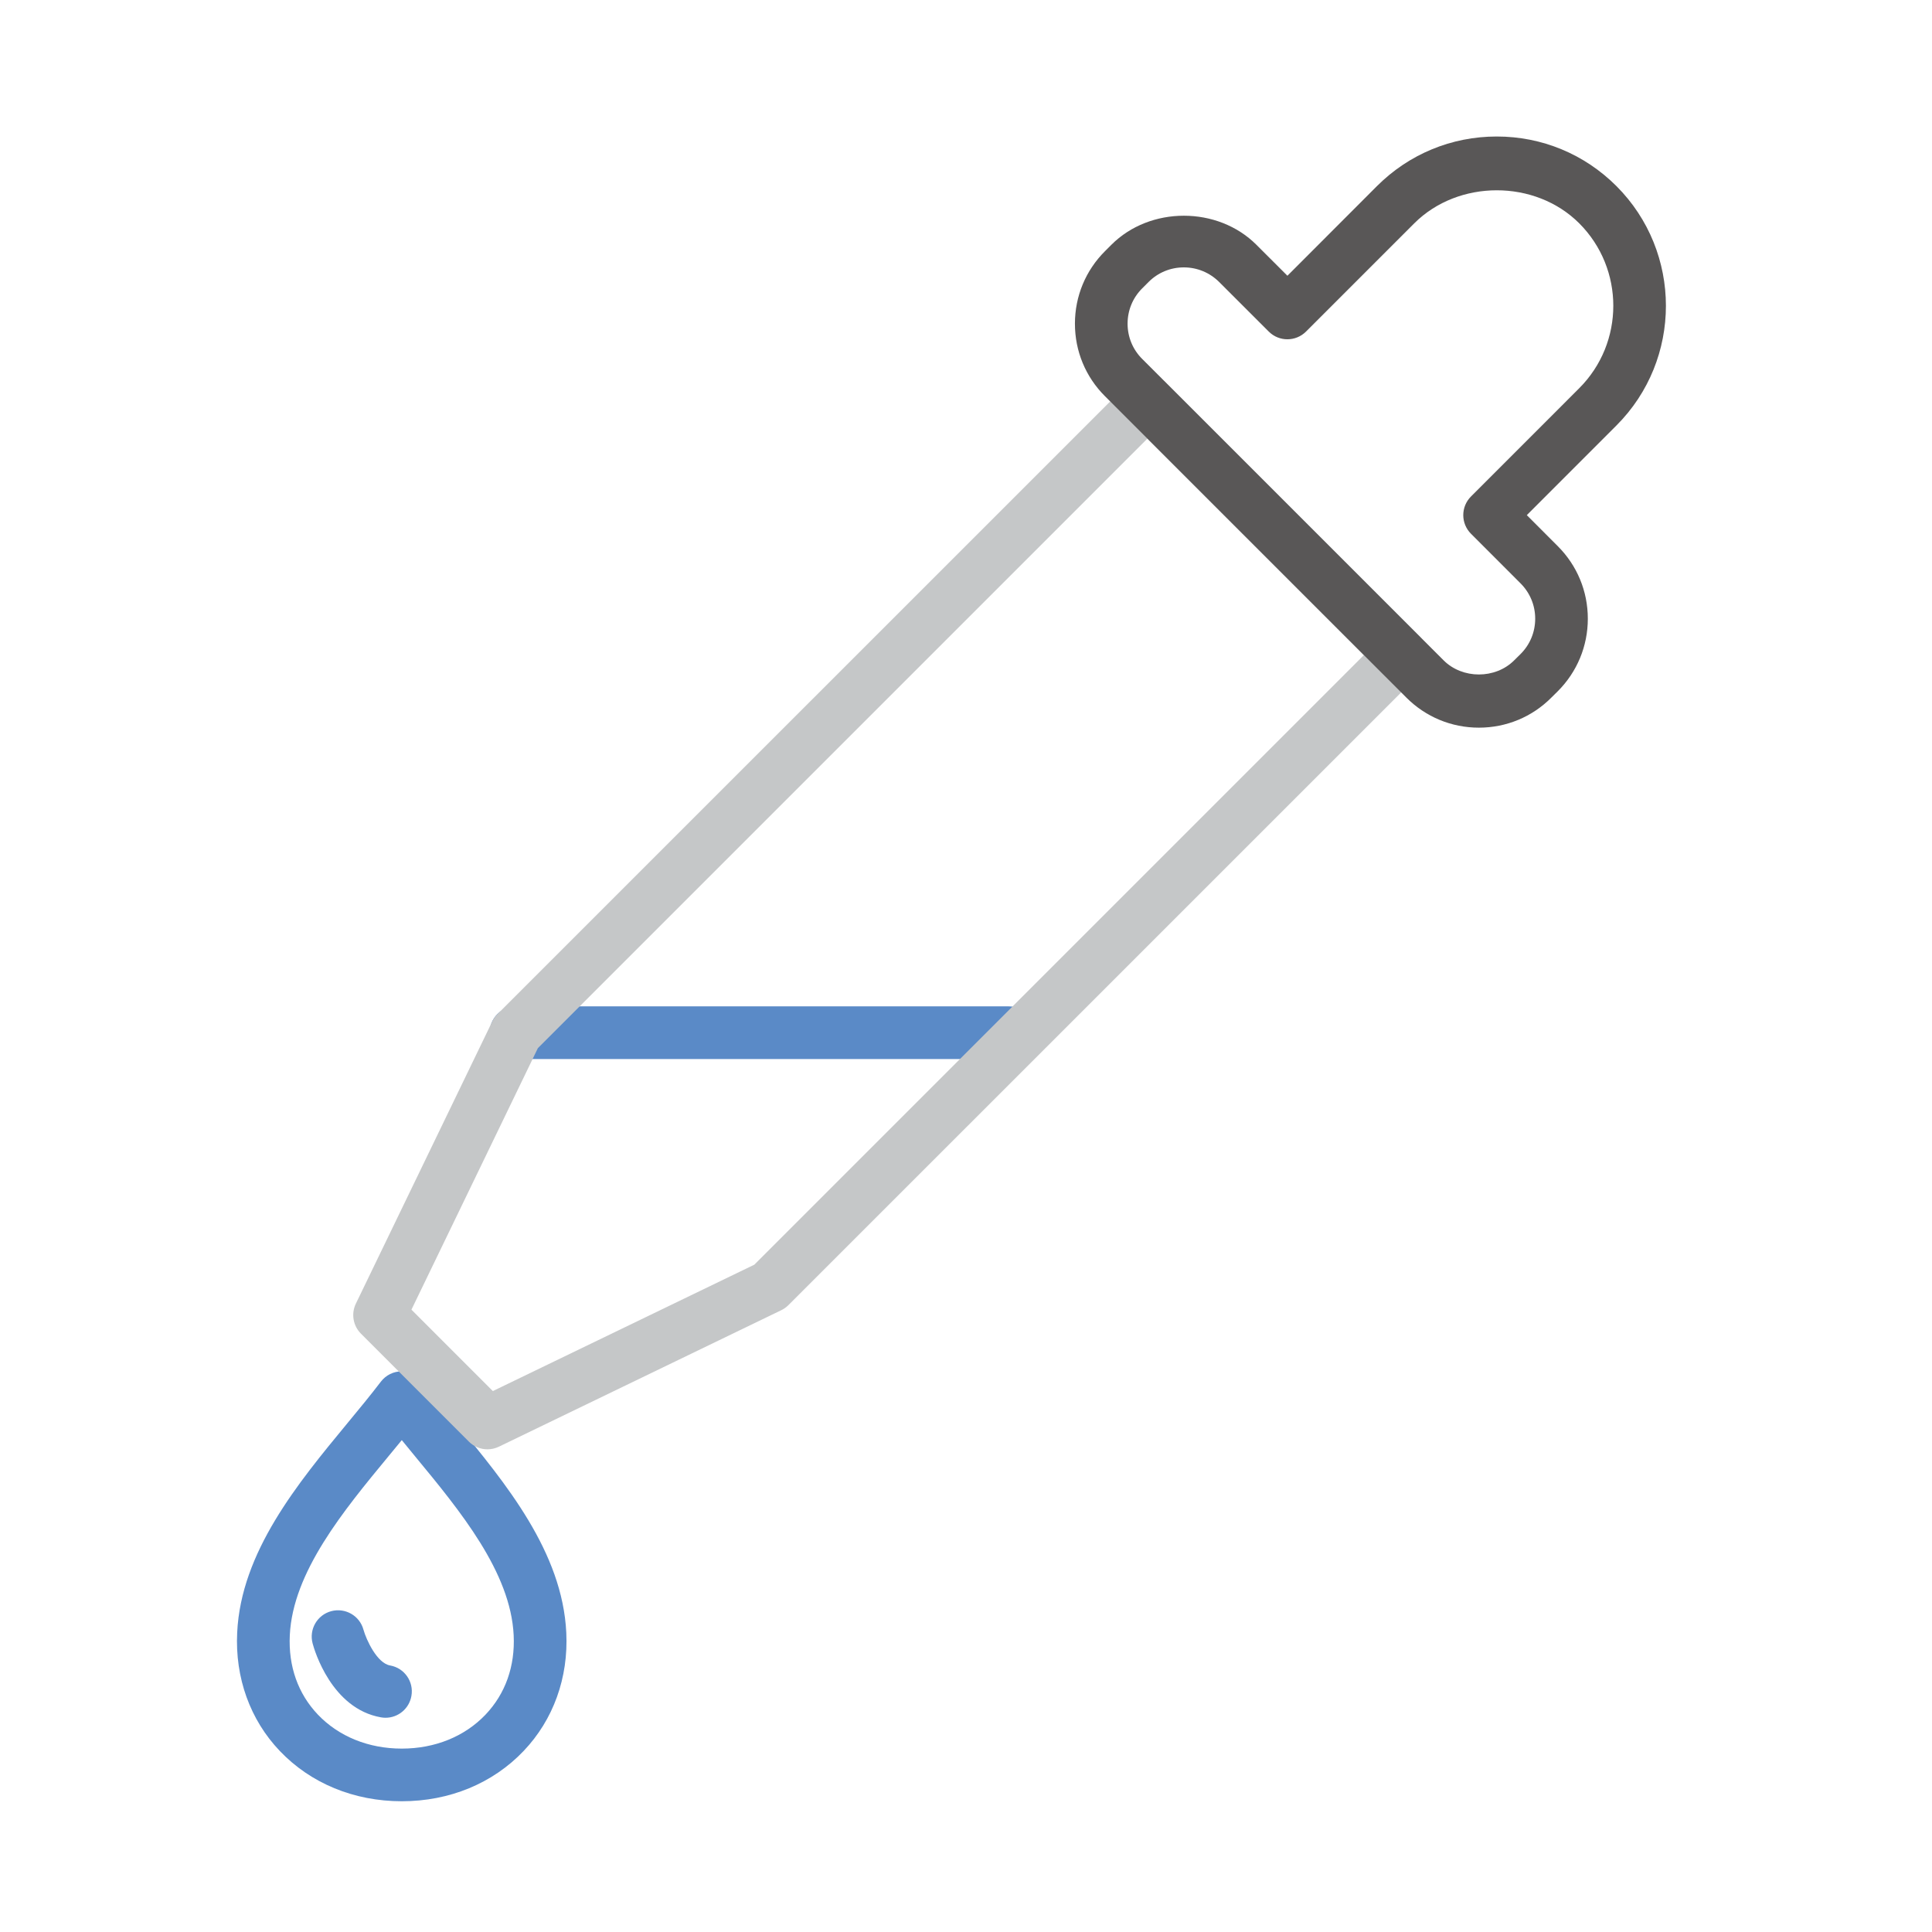 <?xml version="1.0" encoding="utf-8"?>
<!-- Generator: Adobe Illustrator 15.1.0, SVG Export Plug-In . SVG Version: 6.00 Build 0)  -->
<!DOCTYPE svg PUBLIC "-//W3C//DTD SVG 1.1//EN" "http://www.w3.org/Graphics/SVG/1.1/DTD/svg11.dtd">
<svg version="1.1" id="Layer_1" xmlns="http://www.w3.org/2000/svg" xmlns:xlink="http://www.w3.org/1999/xlink" x="0px" y="0px"
	 width="55px" height="55px" viewBox="0 0 55 55" enable-background="new 0 0 55 55" xml:space="preserve">
<g>
	<g>
		<g>
			<path fill="#5A8AC7" d="M10.975,48.901c-0.043,0-0.087-0.004-0.131-0.012c-1.406-0.247-1.894-1.912-1.944-2.102
				c-0.108-0.4,0.128-0.812,0.528-0.92c0.4-0.107,0.811,0.128,0.919,0.527c0.082,0.292,0.386,0.952,0.757,1.018
				c0.408,0.071,0.681,0.46,0.608,0.868C11.648,48.646,11.332,48.901,10.975,48.901z"/>
		</g>
		<g>
			<path fill="#5A8AC7" d="M11.438,51.278c-1.36,0-2.594-0.509-3.474-1.433c-0.845-0.887-1.275-2.083-1.212-3.368
				c0.109-2.295,1.723-4.248,3.146-5.971c0.333-0.403,0.656-0.794,0.943-1.171c0.142-0.187,0.362-0.296,0.597-0.296l0,0
				c0.234,0,0.456,0.11,0.598,0.297c0.287,0.379,0.611,0.771,0.945,1.176c1.421,1.721,3.03,3.672,3.14,5.966
				c0.063,1.284-0.368,2.48-1.214,3.368C14.028,50.77,12.796,51.278,11.438,51.278z M11.438,40.997
				c-0.126,0.153-0.254,0.309-0.384,0.466c-1.273,1.542-2.718,3.29-2.804,5.088c-0.043,0.884,0.233,1.665,0.8,2.261
				c0.595,0.623,1.442,0.967,2.388,0.967c0.943,0,1.789-0.343,2.383-0.966c0.567-0.596,0.845-1.378,0.802-2.262
				c-0.086-1.796-1.527-3.543-2.799-5.083C11.693,41.309,11.564,41.152,11.438,40.997z"/>
		</g>
	</g>
	<g>
		<path fill="#5A8AC7" d="M28.723,30.149H14.69c-0.414,0-0.75-0.336-0.75-0.75s0.336-0.75,0.75-0.75h14.032
			c0.414,0,0.75,0.336,0.75,0.75S29.137,30.149,28.723,30.149z"/>
	</g>
	<g>
		<path fill="#C5C7C8" d="M13.877,41.259c-0.194,0-0.387-0.076-0.53-0.22l-3.071-3.072c-0.226-0.226-0.284-0.569-0.145-0.856
			l3.885-8.037c0.036-0.076,0.085-0.145,0.145-0.204l17.973-17.971c0.293-0.293,0.768-0.293,1.061,0l7.224,7.223
			c0.141,0.141,0.22,0.331,0.22,0.53s-0.079,0.39-0.22,0.53L22.445,37.154c-0.06,0.06-0.128,0.108-0.204,0.145l-8.038,3.885
			C14.1,41.234,13.987,41.259,13.877,41.259z M11.713,37.283l2.317,2.318l7.444-3.598l17.352-17.353l-6.163-6.162L15.311,29.84
			L11.713,37.283z"/>
	</g>
	<g>
		<path fill="#595757" d="M42.101,20.715c-0.781,0-1.516-0.305-2.067-0.858l-8.577-8.577c-0.552-0.55-0.856-1.283-0.856-2.065
			s0.305-1.516,0.857-2.066l0.179-0.179c1.102-1.105,3.028-1.105,4.132,0l0.881,0.88L39.2,5.297c0.911-0.91,2.122-1.411,3.409-1.411
			s2.497,0.501,3.407,1.411c1.879,1.88,1.879,4.938,0,6.816l-2.551,2.552l0.881,0.882c0.552,0.552,0.856,1.285,0.856,2.066
			s-0.305,1.515-0.856,2.066l-0.183,0.181C43.616,20.41,42.882,20.715,42.101,20.715z M33.701,7.612
			c-0.379,0-0.736,0.147-1.004,0.416l-0.181,0.181C32.247,8.478,32.1,8.834,32.1,9.214s0.147,0.736,0.416,1.004l8.579,8.579
			c0.537,0.539,1.476,0.538,2.011,0.001l0.184-0.182c0.266-0.266,0.414-0.623,0.414-1.003s-0.148-0.737-0.417-1.006l-1.411-1.412
			c-0.293-0.293-0.293-0.768,0-1.061l3.081-3.082c1.294-1.294,1.294-3.4,0-4.695c-1.254-1.254-3.441-1.252-4.695,0l-3.082,3.082
			c-0.293,0.292-0.768,0.294-1.061,0l-1.411-1.41C34.438,7.76,34.081,7.612,33.701,7.612z"/>
	</g>
</g>
</svg>
